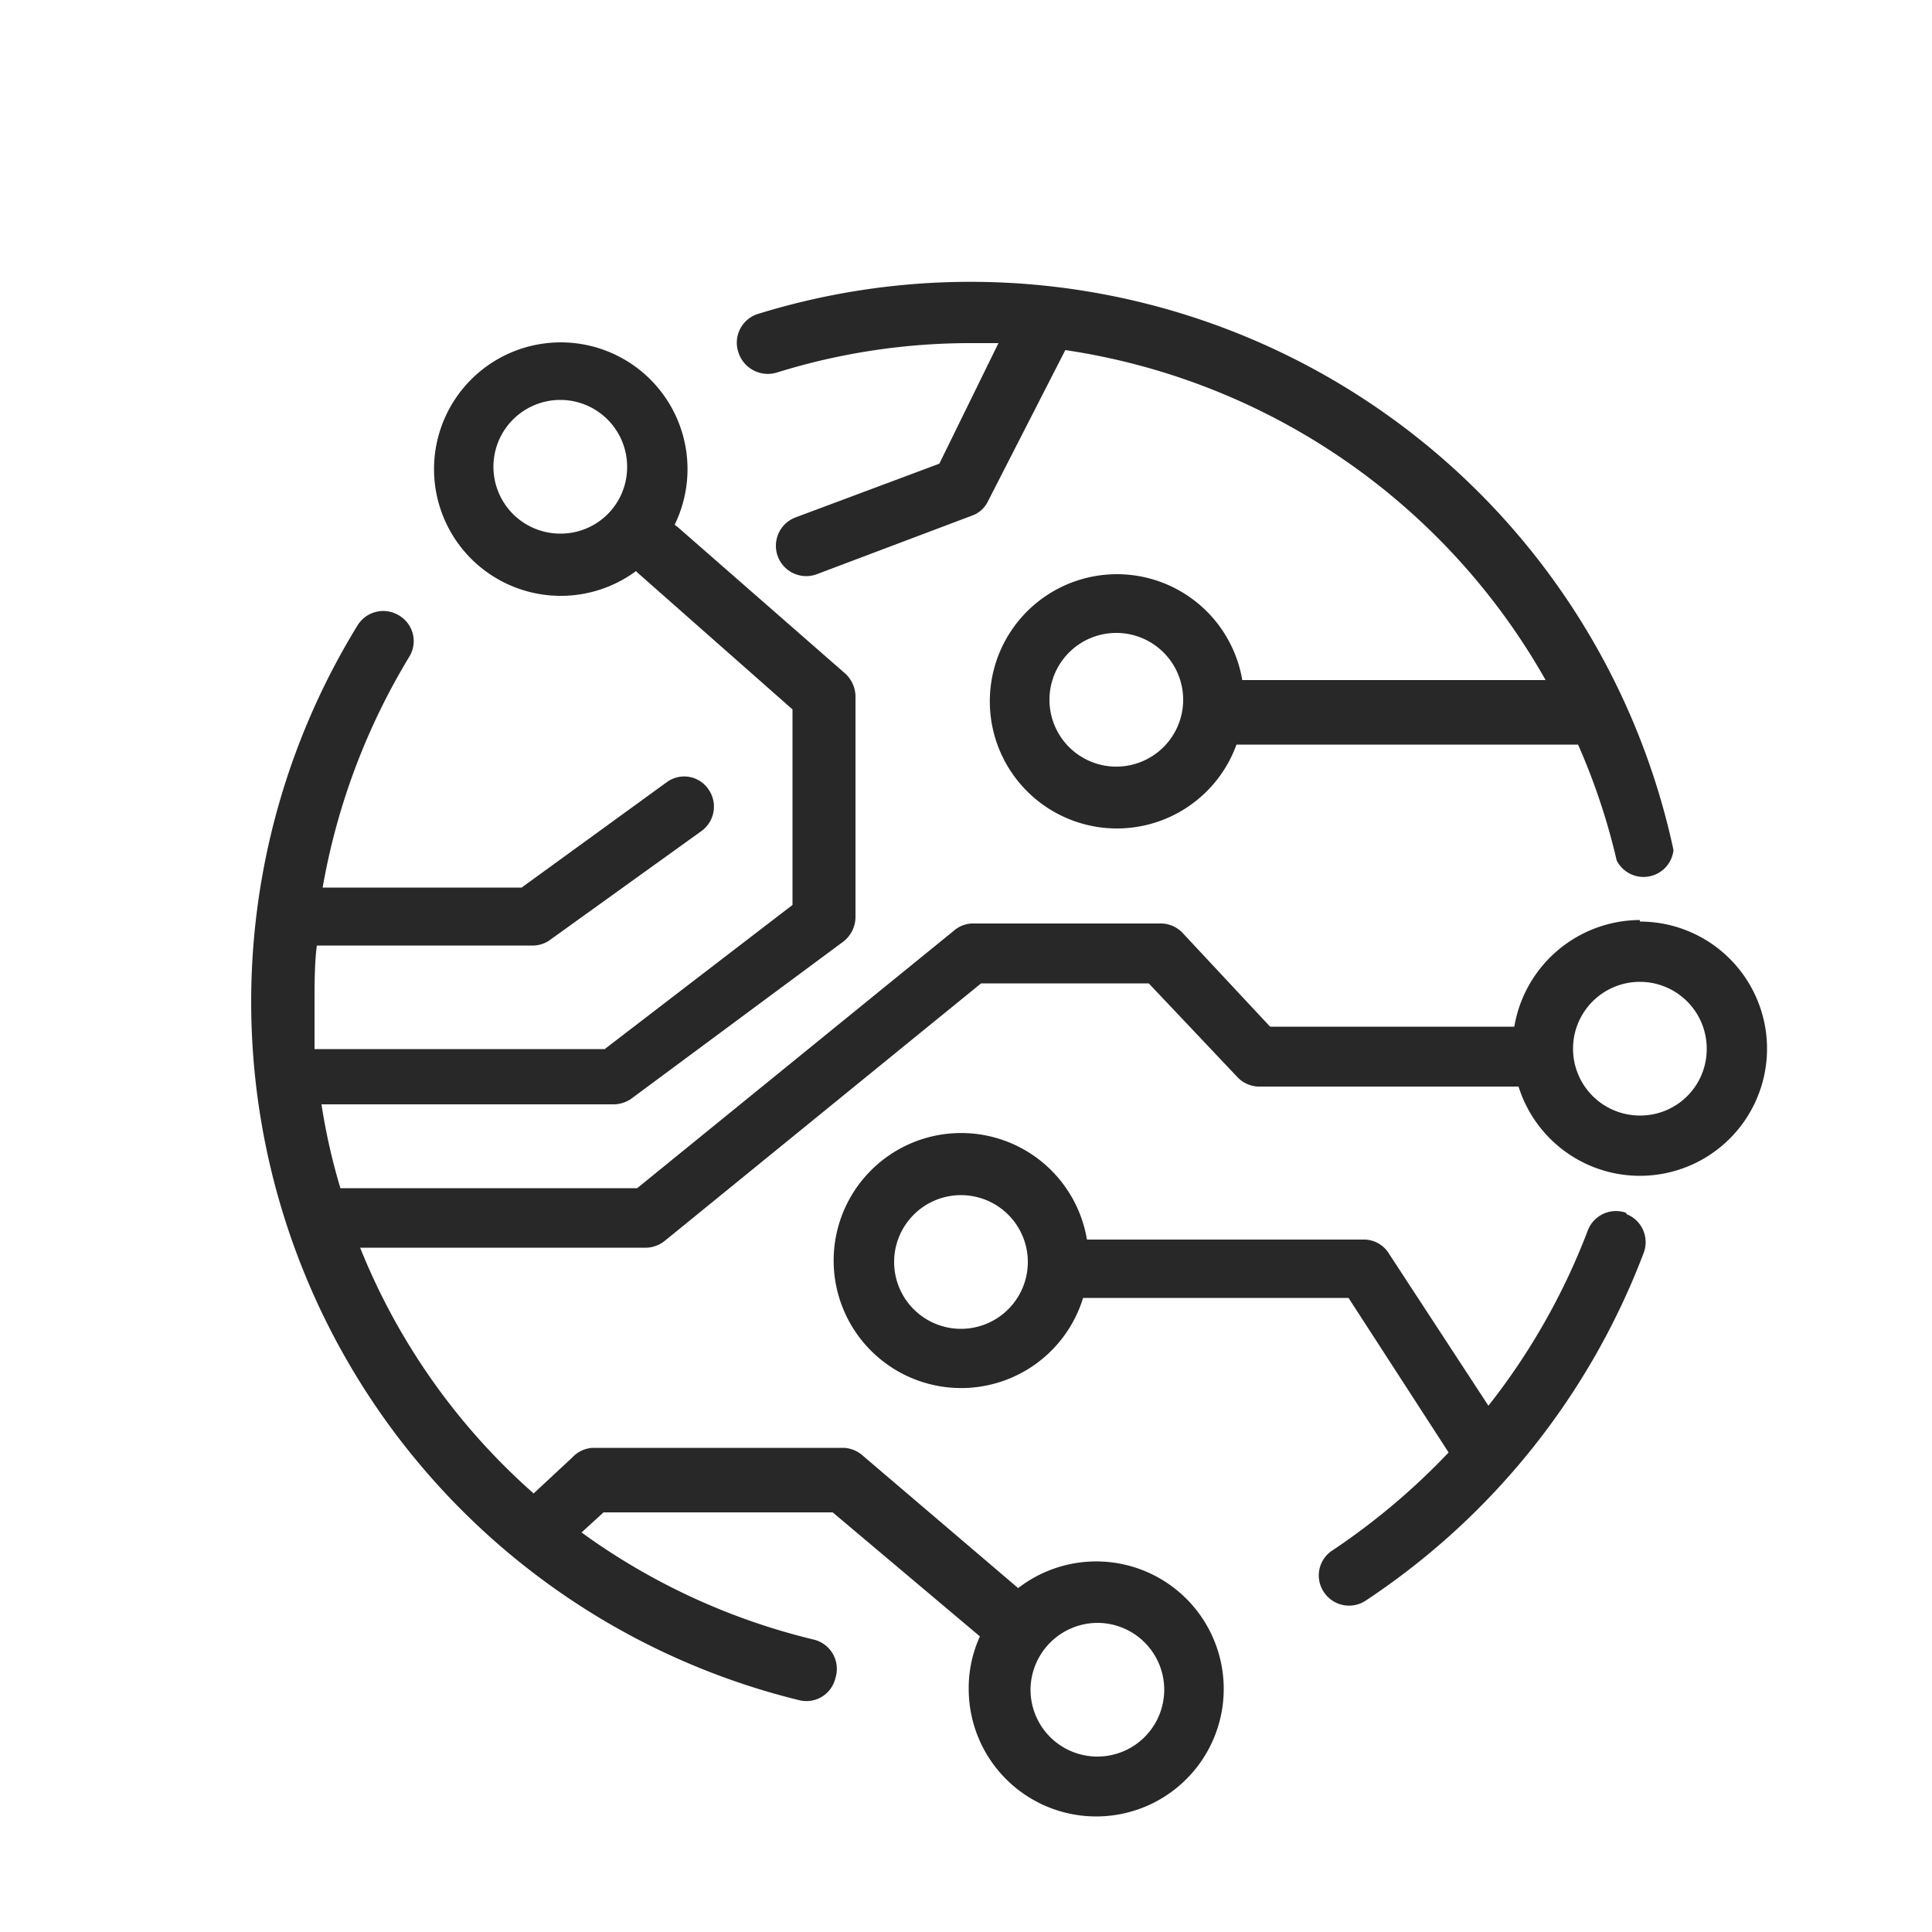 <svg id="Ebene_1" data-name="Ebene 1" xmlns="http://www.w3.org/2000/svg" viewBox="0 0 50 50"><defs><style>.cls-1{fill:#282828;}</style></defs><path class="cls-1" d="M28.89,19.84a1.73,1.73,0,1,1,1.73-1.73,1.73,1.73,0,0,1-1.73,1.73ZM43.31,22A18.61,18.61,0,0,0,19.63,8.12a.78.78,0,0,0-.52,1,.8.8,0,0,0,1,.52,16.82,16.82,0,0,1,5-.76h.73L24.31,12l-3.72,1.39a.78.78,0,1,0,.55,1.47l4-1.51a.73.73,0,0,0,.43-.38l2-3.91A17.17,17.17,0,0,1,40,17.6H32.15A3.29,3.29,0,1,0,32,19.27h8.84a16.87,16.87,0,0,1,1,3A.78.78,0,0,0,43.31,22Z"/><path class="cls-1" d="M24.88,34.39a1.73,1.73,0,1,1,1.72-1.72,1.73,1.73,0,0,1-1.72,1.72Zm17.21-3a.78.78,0,0,0-1,.46,17.21,17.21,0,0,1-2.57,4.53l-2.57-3.93a.76.76,0,0,0-.63-.37H28.13a3.3,3.3,0,1,0-.1,1.51H34.9l2.59,4a17.72,17.72,0,0,1-3,2.53.77.77,0,0,0-.23,1.08.78.78,0,0,0,1.09.22,18.76,18.76,0,0,0,7.19-9,.78.78,0,0,0-.45-1Z"/><path class="cls-1" d="M42.44,28.87a1.73,1.73,0,1,1,1.73-1.73,1.72,1.72,0,0,1-1.73,1.73ZM28.39,42a1.73,1.73,0,1,1-1.72,1.73A1.74,1.74,0,0,1,28.39,42ZM14.5,13.81a1.73,1.73,0,1,1,1.73-1.72,1.72,1.72,0,0,1-1.73,1.72Zm27.94,10a3.31,3.31,0,0,0-3.25,2.76H32.87l-2.24-2.4a.79.79,0,0,0-.55-.27H25.14a.77.77,0,0,0-.47.2l-8.18,6.65H8.81a15.86,15.86,0,0,1-.49-2.17h7.54a.81.81,0,0,0,.47-.14l5.48-4.06a.81.81,0,0,0,.33-.64V18a.82.82,0,0,0-.29-.59l-4.3-3.76-.09-.07a3.28,3.28,0,1,0-1,1.2l.05.05,4,3.53v5.06l-4.86,3.73H8.14c0-.41,0-.82,0-1.23s0-1,.06-1.45h5.55a.78.78,0,0,0,.45-.12l3.95-2.84a.78.78,0,0,0,.18-1.09.76.76,0,0,0-1.07-.18l-3.76,2.73H8.35A17.23,17.23,0,0,1,10.59,17a.77.77,0,0,0-.26-1.07.78.78,0,0,0-1.08.26A18.61,18.61,0,0,0,20.68,44a.77.77,0,0,0,.94-.57.78.78,0,0,0-.57-1,17,17,0,0,1-6-2.77l.57-.52h5.93l3.81,3.21a3.22,3.22,0,0,0-.29,1.36,3.3,3.3,0,1,0,1.28-2.61l-4-3.41a.81.81,0,0,0-.5-.22H15.34a.78.78,0,0,0-.53.25l-1,.93a16.84,16.84,0,0,1-4.49-6.36h7.42a.8.8,0,0,0,.48-.19l8.17-6.65h4.34L32,27.85a.79.79,0,0,0,.55.27H39.3a3.29,3.29,0,1,0,3.14-4.27Z"/></svg>